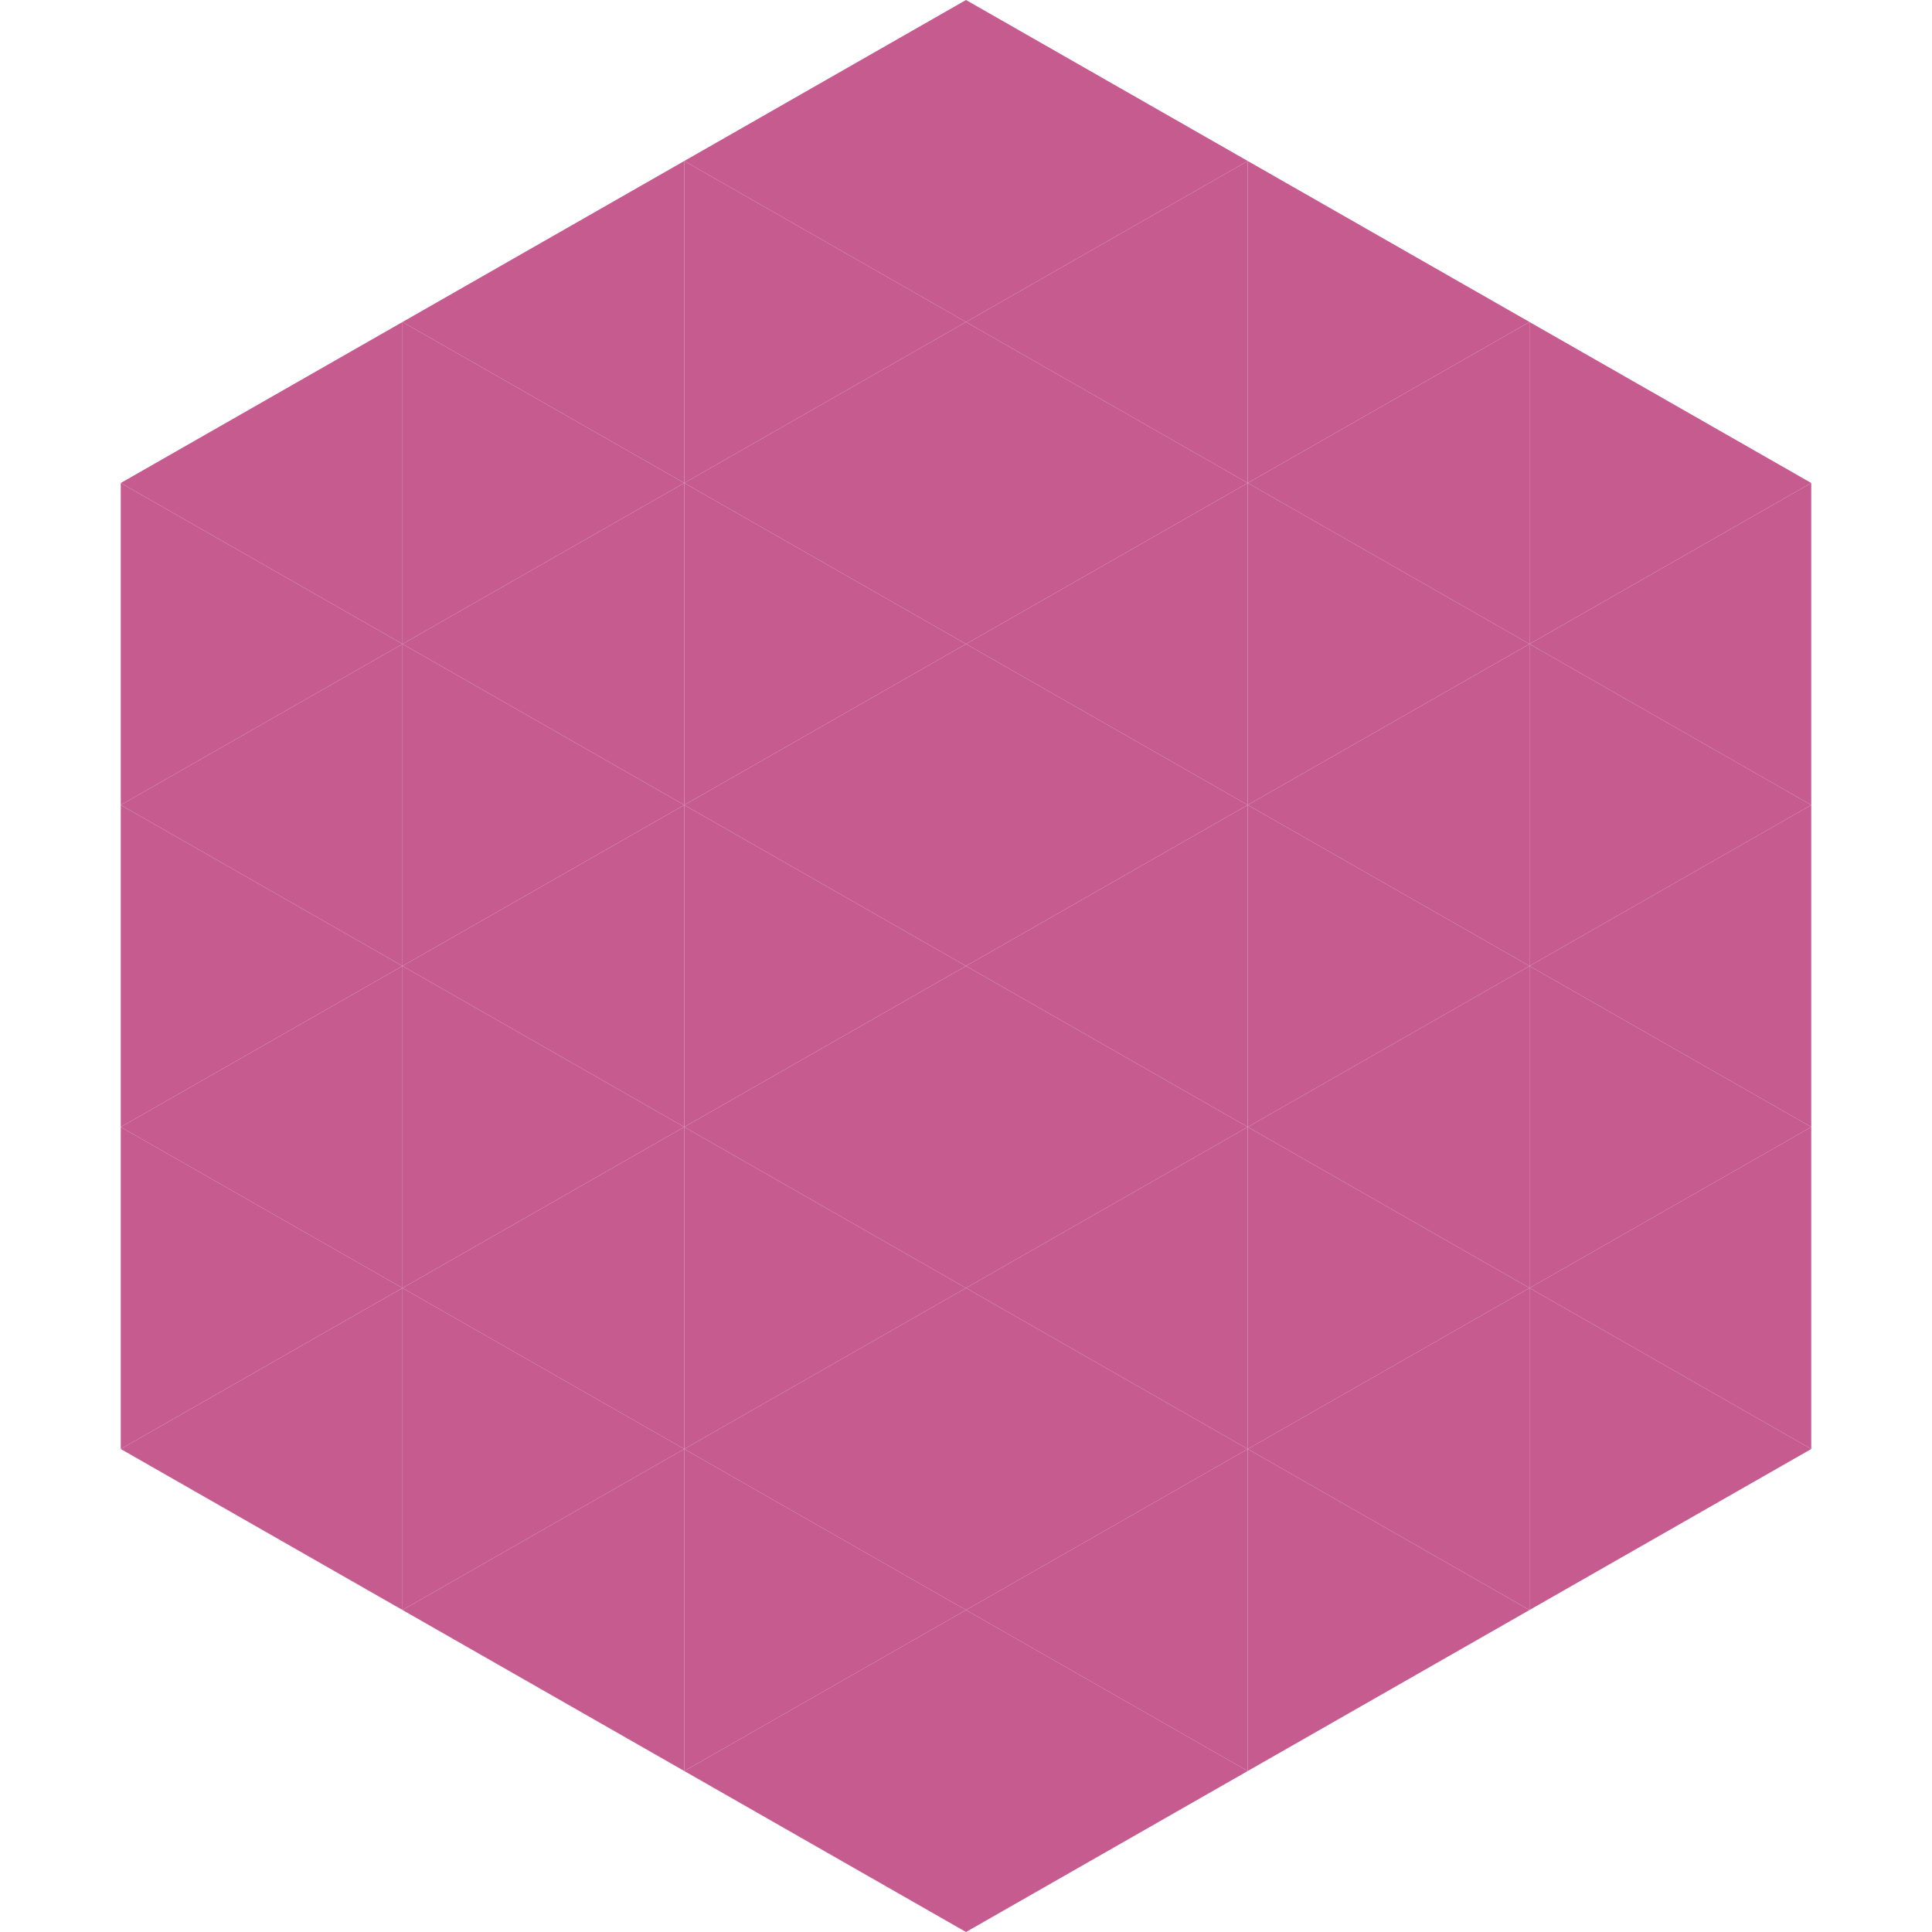 <?xml version="1.0"?>
<!-- Generated by SVGo -->
<svg width="240" height="240"
     xmlns="http://www.w3.org/2000/svg"
     xmlns:xlink="http://www.w3.org/1999/xlink">
<polygon points="50,40 15,60 50,80" style="fill:rgb(197,91,143)" />
<polygon points="190,40 225,60 190,80" style="fill:rgb(197,91,143)" />
<polygon points="15,60 50,80 15,100" style="fill:rgb(197,91,143)" />
<polygon points="225,60 190,80 225,100" style="fill:rgb(197,91,143)" />
<polygon points="50,80 15,100 50,120" style="fill:rgb(197,91,143)" />
<polygon points="190,80 225,100 190,120" style="fill:rgb(197,91,143)" />
<polygon points="15,100 50,120 15,140" style="fill:rgb(197,91,143)" />
<polygon points="225,100 190,120 225,140" style="fill:rgb(197,91,143)" />
<polygon points="50,120 15,140 50,160" style="fill:rgb(197,91,143)" />
<polygon points="190,120 225,140 190,160" style="fill:rgb(197,91,143)" />
<polygon points="15,140 50,160 15,180" style="fill:rgb(197,91,143)" />
<polygon points="225,140 190,160 225,180" style="fill:rgb(197,91,143)" />
<polygon points="50,160 15,180 50,200" style="fill:rgb(197,91,143)" />
<polygon points="190,160 225,180 190,200" style="fill:rgb(197,91,143)" />
<polygon points="15,180 50,200 15,220" style="fill:rgb(255,255,255); fill-opacity:0" />
<polygon points="225,180 190,200 225,220" style="fill:rgb(255,255,255); fill-opacity:0" />
<polygon points="50,0 85,20 50,40" style="fill:rgb(255,255,255); fill-opacity:0" />
<polygon points="190,0 155,20 190,40" style="fill:rgb(255,255,255); fill-opacity:0" />
<polygon points="85,20 50,40 85,60" style="fill:rgb(197,91,143)" />
<polygon points="155,20 190,40 155,60" style="fill:rgb(197,91,143)" />
<polygon points="50,40 85,60 50,80" style="fill:rgb(197,91,143)" />
<polygon points="190,40 155,60 190,80" style="fill:rgb(197,91,143)" />
<polygon points="85,60 50,80 85,100" style="fill:rgb(197,91,143)" />
<polygon points="155,60 190,80 155,100" style="fill:rgb(197,91,143)" />
<polygon points="50,80 85,100 50,120" style="fill:rgb(197,91,143)" />
<polygon points="190,80 155,100 190,120" style="fill:rgb(197,91,143)" />
<polygon points="85,100 50,120 85,140" style="fill:rgb(197,91,143)" />
<polygon points="155,100 190,120 155,140" style="fill:rgb(197,91,143)" />
<polygon points="50,120 85,140 50,160" style="fill:rgb(197,91,143)" />
<polygon points="190,120 155,140 190,160" style="fill:rgb(197,91,143)" />
<polygon points="85,140 50,160 85,180" style="fill:rgb(197,91,143)" />
<polygon points="155,140 190,160 155,180" style="fill:rgb(197,91,143)" />
<polygon points="50,160 85,180 50,200" style="fill:rgb(197,91,143)" />
<polygon points="190,160 155,180 190,200" style="fill:rgb(197,91,143)" />
<polygon points="85,180 50,200 85,220" style="fill:rgb(197,91,143)" />
<polygon points="155,180 190,200 155,220" style="fill:rgb(197,91,143)" />
<polygon points="120,0 85,20 120,40" style="fill:rgb(197,91,143)" />
<polygon points="120,0 155,20 120,40" style="fill:rgb(197,91,143)" />
<polygon points="85,20 120,40 85,60" style="fill:rgb(197,91,143)" />
<polygon points="155,20 120,40 155,60" style="fill:rgb(197,91,143)" />
<polygon points="120,40 85,60 120,80" style="fill:rgb(197,91,143)" />
<polygon points="120,40 155,60 120,80" style="fill:rgb(197,91,143)" />
<polygon points="85,60 120,80 85,100" style="fill:rgb(197,91,143)" />
<polygon points="155,60 120,80 155,100" style="fill:rgb(197,91,143)" />
<polygon points="120,80 85,100 120,120" style="fill:rgb(197,91,143)" />
<polygon points="120,80 155,100 120,120" style="fill:rgb(197,91,143)" />
<polygon points="85,100 120,120 85,140" style="fill:rgb(197,91,143)" />
<polygon points="155,100 120,120 155,140" style="fill:rgb(197,91,143)" />
<polygon points="120,120 85,140 120,160" style="fill:rgb(197,91,143)" />
<polygon points="120,120 155,140 120,160" style="fill:rgb(197,91,143)" />
<polygon points="85,140 120,160 85,180" style="fill:rgb(197,91,143)" />
<polygon points="155,140 120,160 155,180" style="fill:rgb(197,91,143)" />
<polygon points="120,160 85,180 120,200" style="fill:rgb(197,91,143)" />
<polygon points="120,160 155,180 120,200" style="fill:rgb(197,91,143)" />
<polygon points="85,180 120,200 85,220" style="fill:rgb(197,91,143)" />
<polygon points="155,180 120,200 155,220" style="fill:rgb(197,91,143)" />
<polygon points="120,200 85,220 120,240" style="fill:rgb(197,91,143)" />
<polygon points="120,200 155,220 120,240" style="fill:rgb(197,91,143)" />
<polygon points="85,220 120,240 85,260" style="fill:rgb(255,255,255); fill-opacity:0" />
<polygon points="155,220 120,240 155,260" style="fill:rgb(255,255,255); fill-opacity:0" />
</svg>
